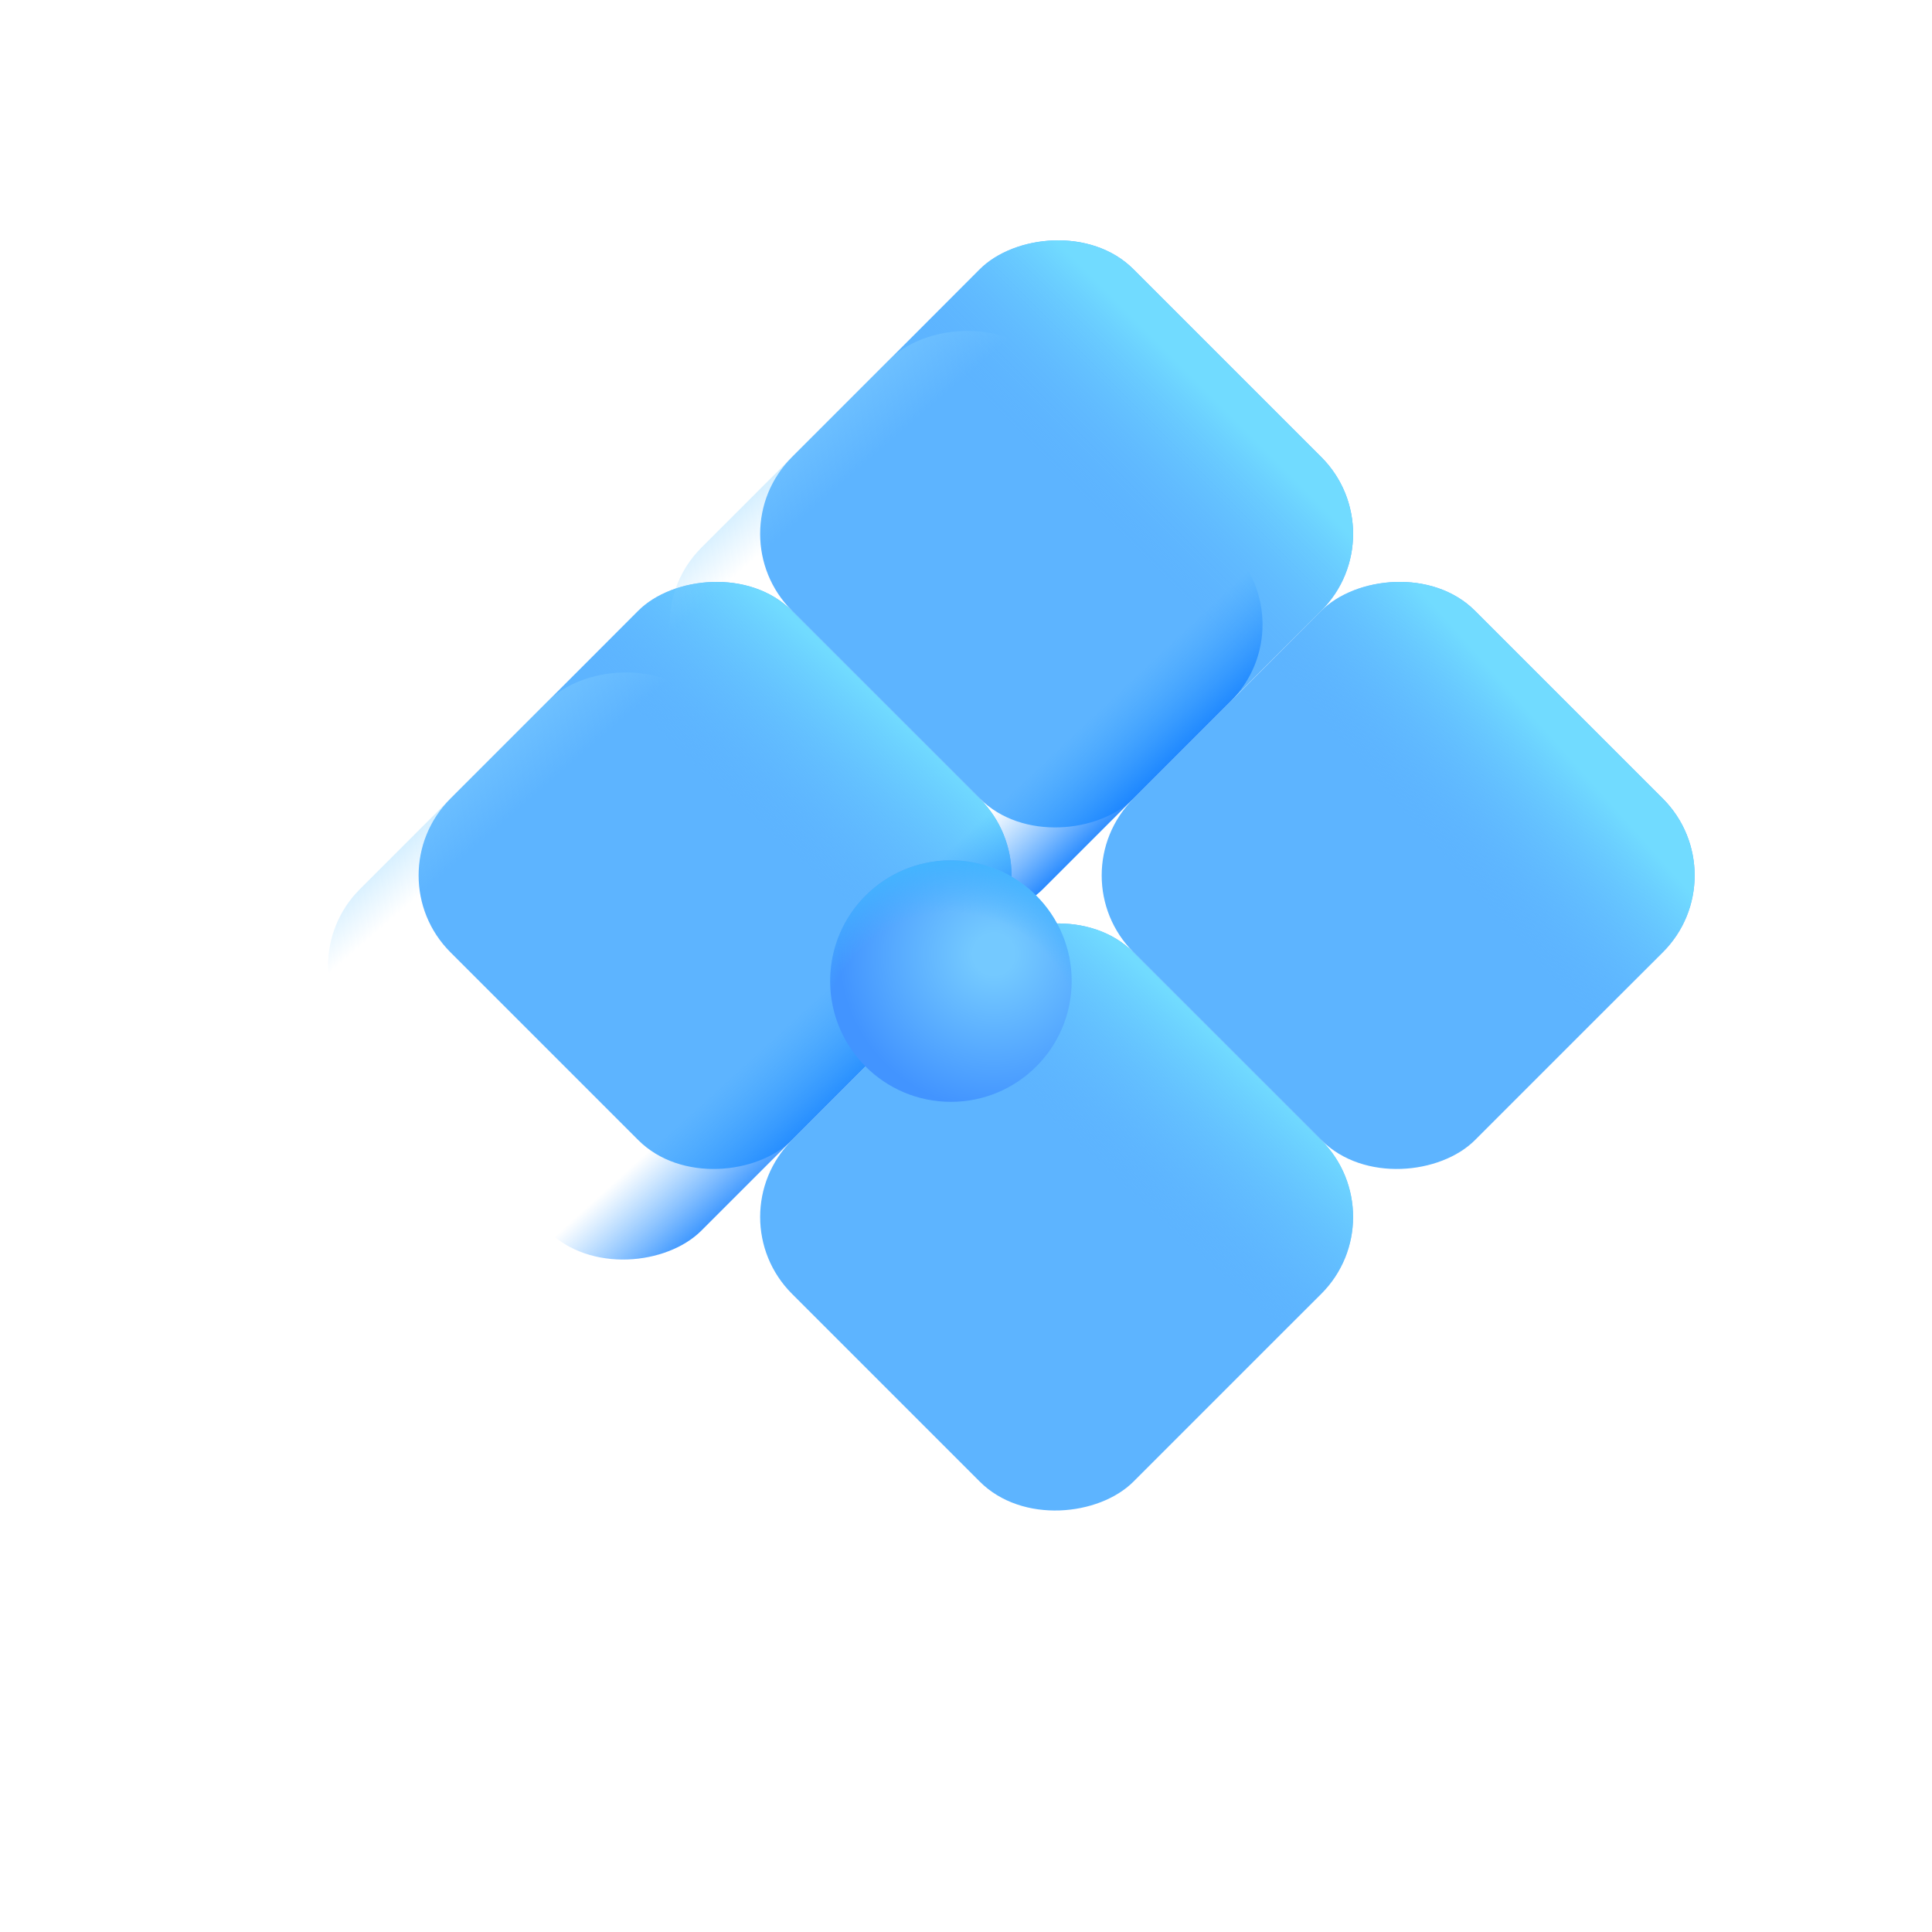 <svg width="32" height="32" viewBox="0 0 32 32" fill="none" xmlns="http://www.w3.org/2000/svg">
<g filter="url(#filter0_ii_18590_2928)">
<rect width="8" height="8" rx="1.8" transform="matrix(-0.707 -0.707 -0.707 0.707 21.657 21.657)" fill="#5DB4FF"/>
<rect width="8" height="8" rx="1.8" transform="matrix(-0.707 -0.707 -0.707 0.707 21.657 21.657)" fill="url(#paint0_linear_18590_2928)"/>
</g>
<g filter="url(#filter1_ii_18590_2928)">
<rect width="8" height="8" rx="1.8" transform="matrix(-0.707 -0.707 -0.707 0.707 16 16)" fill="#5DB4FF"/>
<rect width="8" height="8" rx="1.8" transform="matrix(-0.707 -0.707 -0.707 0.707 16 16)" fill="url(#paint1_linear_18590_2928)"/>
</g>
<rect width="8" height="8" rx="1.8" transform="matrix(-0.707 -0.707 -0.707 0.707 16 16)" fill="url(#paint2_linear_18590_2928)"/>
<rect width="8" height="8" rx="1.8" transform="matrix(-0.707 -0.707 -0.707 0.707 16 16)" fill="url(#paint3_linear_18590_2928)"/>
<g filter="url(#filter2_ii_18590_2928)">
<rect width="8" height="8" rx="1.8" transform="matrix(-0.707 -0.707 -0.707 0.707 27.314 16)" fill="#5DB4FF"/>
<rect width="8" height="8" rx="1.8" transform="matrix(-0.707 -0.707 -0.707 0.707 27.314 16)" fill="url(#paint4_linear_18590_2928)"/>
</g>
<g filter="url(#filter3_ii_18590_2928)">
<rect width="8" height="8" rx="1.8" transform="matrix(-0.707 -0.707 -0.707 0.707 21.657 10.343)" fill="#5DB4FF"/>
<rect width="8" height="8" rx="1.8" transform="matrix(-0.707 -0.707 -0.707 0.707 21.657 10.343)" fill="url(#paint5_linear_18590_2928)"/>
</g>
<rect width="8" height="8" rx="1.8" transform="matrix(-0.707 -0.707 -0.707 0.707 21.657 10.343)" fill="url(#paint6_linear_18590_2928)"/>
<rect width="8" height="8" rx="1.8" transform="matrix(-0.707 -0.707 -0.707 0.707 21.657 10.343)" fill="url(#paint7_linear_18590_2928)"/>
<g filter="url(#filter4_d_18590_2928)">
<circle cx="16" cy="16" r="2" fill="url(#paint8_radial_18590_2928)"/>
<circle cx="16" cy="16" r="2" fill="url(#paint9_radial_18590_2928)"/>
</g>
<defs>
<filter id="filter0_ii_18590_2928" x="11.089" y="15.246" width="11.322" height="11.322" filterUnits="userSpaceOnUse" color-interpolation-filters="sRGB">
<feFlood flood-opacity="0" result="BackgroundImageFix"/>
<feBlend mode="normal" in="SourceGraphic" in2="BackgroundImageFix" result="shape"/>
<feColorMatrix in="SourceAlpha" type="matrix" values="0 0 0 0 0 0 0 0 0 0 0 0 0 0 0 0 0 0 127 0" result="hardAlpha"/>
<feOffset dx="1.5"/>
<feGaussianBlur stdDeviation="1"/>
<feComposite in2="hardAlpha" operator="arithmetic" k2="-1" k3="1"/>
<feColorMatrix type="matrix" values="0 0 0 0 0.322 0 0 0 0 0.737 0 0 0 0 1 0 0 0 1 0"/>
<feBlend mode="normal" in2="shape" result="effect1_innerShadow_18590_2928"/>
<feColorMatrix in="SourceAlpha" type="matrix" values="0 0 0 0 0 0 0 0 0 0 0 0 0 0 0 0 0 0 127 0" result="hardAlpha"/>
<feOffset dy="-1.5"/>
<feGaussianBlur stdDeviation="1"/>
<feComposite in2="hardAlpha" operator="arithmetic" k2="-1" k3="1"/>
<feColorMatrix type="matrix" values="0 0 0 0 0.133 0 0 0 0 0.561 0 0 0 0 1 0 0 0 1 0"/>
<feBlend mode="normal" in2="effect1_innerShadow_18590_2928" result="effect2_innerShadow_18590_2928"/>
</filter>
<filter id="filter1_ii_18590_2928" x="5.432" y="9.589" width="11.322" height="11.322" filterUnits="userSpaceOnUse" color-interpolation-filters="sRGB">
<feFlood flood-opacity="0" result="BackgroundImageFix"/>
<feBlend mode="normal" in="SourceGraphic" in2="BackgroundImageFix" result="shape"/>
<feColorMatrix in="SourceAlpha" type="matrix" values="0 0 0 0 0 0 0 0 0 0 0 0 0 0 0 0 0 0 127 0" result="hardAlpha"/>
<feOffset dx="1.5"/>
<feGaussianBlur stdDeviation="1"/>
<feComposite in2="hardAlpha" operator="arithmetic" k2="-1" k3="1"/>
<feColorMatrix type="matrix" values="0 0 0 0 0.322 0 0 0 0 0.737 0 0 0 0 1 0 0 0 1 0"/>
<feBlend mode="normal" in2="shape" result="effect1_innerShadow_18590_2928"/>
<feColorMatrix in="SourceAlpha" type="matrix" values="0 0 0 0 0 0 0 0 0 0 0 0 0 0 0 0 0 0 127 0" result="hardAlpha"/>
<feOffset dy="-1.5"/>
<feGaussianBlur stdDeviation="1"/>
<feComposite in2="hardAlpha" operator="arithmetic" k2="-1" k3="1"/>
<feColorMatrix type="matrix" values="0 0 0 0 0.133 0 0 0 0 0.561 0 0 0 0 1 0 0 0 1 0"/>
<feBlend mode="normal" in2="effect1_innerShadow_18590_2928" result="effect2_innerShadow_18590_2928"/>
</filter>
<filter id="filter2_ii_18590_2928" x="16.746" y="9.589" width="11.322" height="11.322" filterUnits="userSpaceOnUse" color-interpolation-filters="sRGB">
<feFlood flood-opacity="0" result="BackgroundImageFix"/>
<feBlend mode="normal" in="SourceGraphic" in2="BackgroundImageFix" result="shape"/>
<feColorMatrix in="SourceAlpha" type="matrix" values="0 0 0 0 0 0 0 0 0 0 0 0 0 0 0 0 0 0 127 0" result="hardAlpha"/>
<feOffset dx="1.5"/>
<feGaussianBlur stdDeviation="1"/>
<feComposite in2="hardAlpha" operator="arithmetic" k2="-1" k3="1"/>
<feColorMatrix type="matrix" values="0 0 0 0 0.322 0 0 0 0 0.737 0 0 0 0 1 0 0 0 1 0"/>
<feBlend mode="normal" in2="shape" result="effect1_innerShadow_18590_2928"/>
<feColorMatrix in="SourceAlpha" type="matrix" values="0 0 0 0 0 0 0 0 0 0 0 0 0 0 0 0 0 0 127 0" result="hardAlpha"/>
<feOffset dy="-1.5"/>
<feGaussianBlur stdDeviation="1"/>
<feComposite in2="hardAlpha" operator="arithmetic" k2="-1" k3="1"/>
<feColorMatrix type="matrix" values="0 0 0 0 0.133 0 0 0 0 0.561 0 0 0 0 1 0 0 0 1 0"/>
<feBlend mode="normal" in2="effect1_innerShadow_18590_2928" result="effect2_innerShadow_18590_2928"/>
</filter>
<filter id="filter3_ii_18590_2928" x="11.089" y="3.932" width="11.322" height="11.322" filterUnits="userSpaceOnUse" color-interpolation-filters="sRGB">
<feFlood flood-opacity="0" result="BackgroundImageFix"/>
<feBlend mode="normal" in="SourceGraphic" in2="BackgroundImageFix" result="shape"/>
<feColorMatrix in="SourceAlpha" type="matrix" values="0 0 0 0 0 0 0 0 0 0 0 0 0 0 0 0 0 0 127 0" result="hardAlpha"/>
<feOffset dx="1.5"/>
<feGaussianBlur stdDeviation="1"/>
<feComposite in2="hardAlpha" operator="arithmetic" k2="-1" k3="1"/>
<feColorMatrix type="matrix" values="0 0 0 0 0.322 0 0 0 0 0.737 0 0 0 0 1 0 0 0 1 0"/>
<feBlend mode="normal" in2="shape" result="effect1_innerShadow_18590_2928"/>
<feColorMatrix in="SourceAlpha" type="matrix" values="0 0 0 0 0 0 0 0 0 0 0 0 0 0 0 0 0 0 127 0" result="hardAlpha"/>
<feOffset dy="-1.5"/>
<feGaussianBlur stdDeviation="1"/>
<feComposite in2="hardAlpha" operator="arithmetic" k2="-1" k3="1"/>
<feColorMatrix type="matrix" values="0 0 0 0 0.133 0 0 0 0 0.561 0 0 0 0 1 0 0 0 1 0"/>
<feBlend mode="normal" in2="effect1_innerShadow_18590_2928" result="effect2_innerShadow_18590_2928"/>
</filter>
<filter id="filter4_d_18590_2928" x="13.25" y="13.75" width="5" height="5" filterUnits="userSpaceOnUse" color-interpolation-filters="sRGB">
<feFlood flood-opacity="0" result="BackgroundImageFix"/>
<feColorMatrix in="SourceAlpha" type="matrix" values="0 0 0 0 0 0 0 0 0 0 0 0 0 0 0 0 0 0 127 0" result="hardAlpha"/>
<feOffset dx="-0.25" dy="0.25"/>
<feGaussianBlur stdDeviation="0.25"/>
<feComposite in2="hardAlpha" operator="out"/>
<feColorMatrix type="matrix" values="0 0 0 0 0.192 0 0 0 0 0.612 0 0 0 0 1 0 0 0 1 0"/>
<feBlend mode="normal" in2="BackgroundImageFix" result="effect1_dropShadow_18590_2928"/>
<feBlend mode="normal" in="SourceGraphic" in2="effect1_dropShadow_18590_2928" result="shape"/>
</filter>
<linearGradient id="paint0_linear_18590_2928" x1="4" y1="1.5497e-08" x2="3.87" y2="2.877" gradientUnits="userSpaceOnUse">
<stop stop-color="#71DBFF"/>
<stop offset="1" stop-color="#5EB5FF" stop-opacity="0"/>
</linearGradient>
<linearGradient id="paint1_linear_18590_2928" x1="4" y1="1.5497e-08" x2="3.87" y2="2.877" gradientUnits="userSpaceOnUse">
<stop stop-color="#71DBFF"/>
<stop offset="1" stop-color="#5EB5FF" stop-opacity="0"/>
</linearGradient>
<linearGradient id="paint2_linear_18590_2928" x1="-0.904" y1="3.981" x2="1.461" y2="3.871" gradientUnits="userSpaceOnUse">
<stop offset="0.192" stop-color="#0F7BFF"/>
<stop offset="1" stop-color="#309BFF" stop-opacity="0"/>
</linearGradient>
<linearGradient id="paint3_linear_18590_2928" x1="9.539" y1="3.825" x2="7.118" y2="3.998" gradientUnits="userSpaceOnUse">
<stop stop-color="#84D0FF"/>
<stop offset="1" stop-color="#84D0FF" stop-opacity="0"/>
</linearGradient>
<linearGradient id="paint4_linear_18590_2928" x1="4" y1="2.67376e-08" x2="4.18" y2="3.231" gradientUnits="userSpaceOnUse">
<stop offset="0.176" stop-color="#71DBFF"/>
<stop offset="1" stop-color="#5EB5FF" stop-opacity="0"/>
</linearGradient>
<linearGradient id="paint5_linear_18590_2928" x1="3.825" y1="0.491" x2="3.825" y2="3.231" gradientUnits="userSpaceOnUse">
<stop offset="0.03" stop-color="#71DBFF"/>
<stop offset="1" stop-color="#5EB5FF" stop-opacity="0"/>
</linearGradient>
<linearGradient id="paint6_linear_18590_2928" x1="-0.639" y1="3.938" x2="1.461" y2="3.871" gradientUnits="userSpaceOnUse">
<stop offset="0.192" stop-color="#0F7BFF"/>
<stop offset="1" stop-color="#309BFF" stop-opacity="0"/>
</linearGradient>
<linearGradient id="paint7_linear_18590_2928" x1="9.539" y1="3.825" x2="7.118" y2="3.998" gradientUnits="userSpaceOnUse">
<stop stop-color="#84D0FF"/>
<stop offset="1" stop-color="#84D0FF" stop-opacity="0"/>
</linearGradient>
<radialGradient id="paint8_radial_18590_2928" cx="0" cy="0" r="1" gradientUnits="userSpaceOnUse" gradientTransform="translate(16.709 15.555) rotate(144.705) scale(2.56)">
<stop offset="0.134" stop-color="#74C9FF"/>
<stop offset="1" stop-color="#4294FF"/>
</radialGradient>
<radialGradient id="paint9_radial_18590_2928" cx="0" cy="0" r="1" gradientUnits="userSpaceOnUse" gradientTransform="translate(16 17.003) rotate(-90) scale(3.003)">
<stop offset="0.71" stop-color="#44B5FF" stop-opacity="0"/>
<stop offset="1" stop-color="#44B5FF"/>
</radialGradient>
</defs>
</svg>
